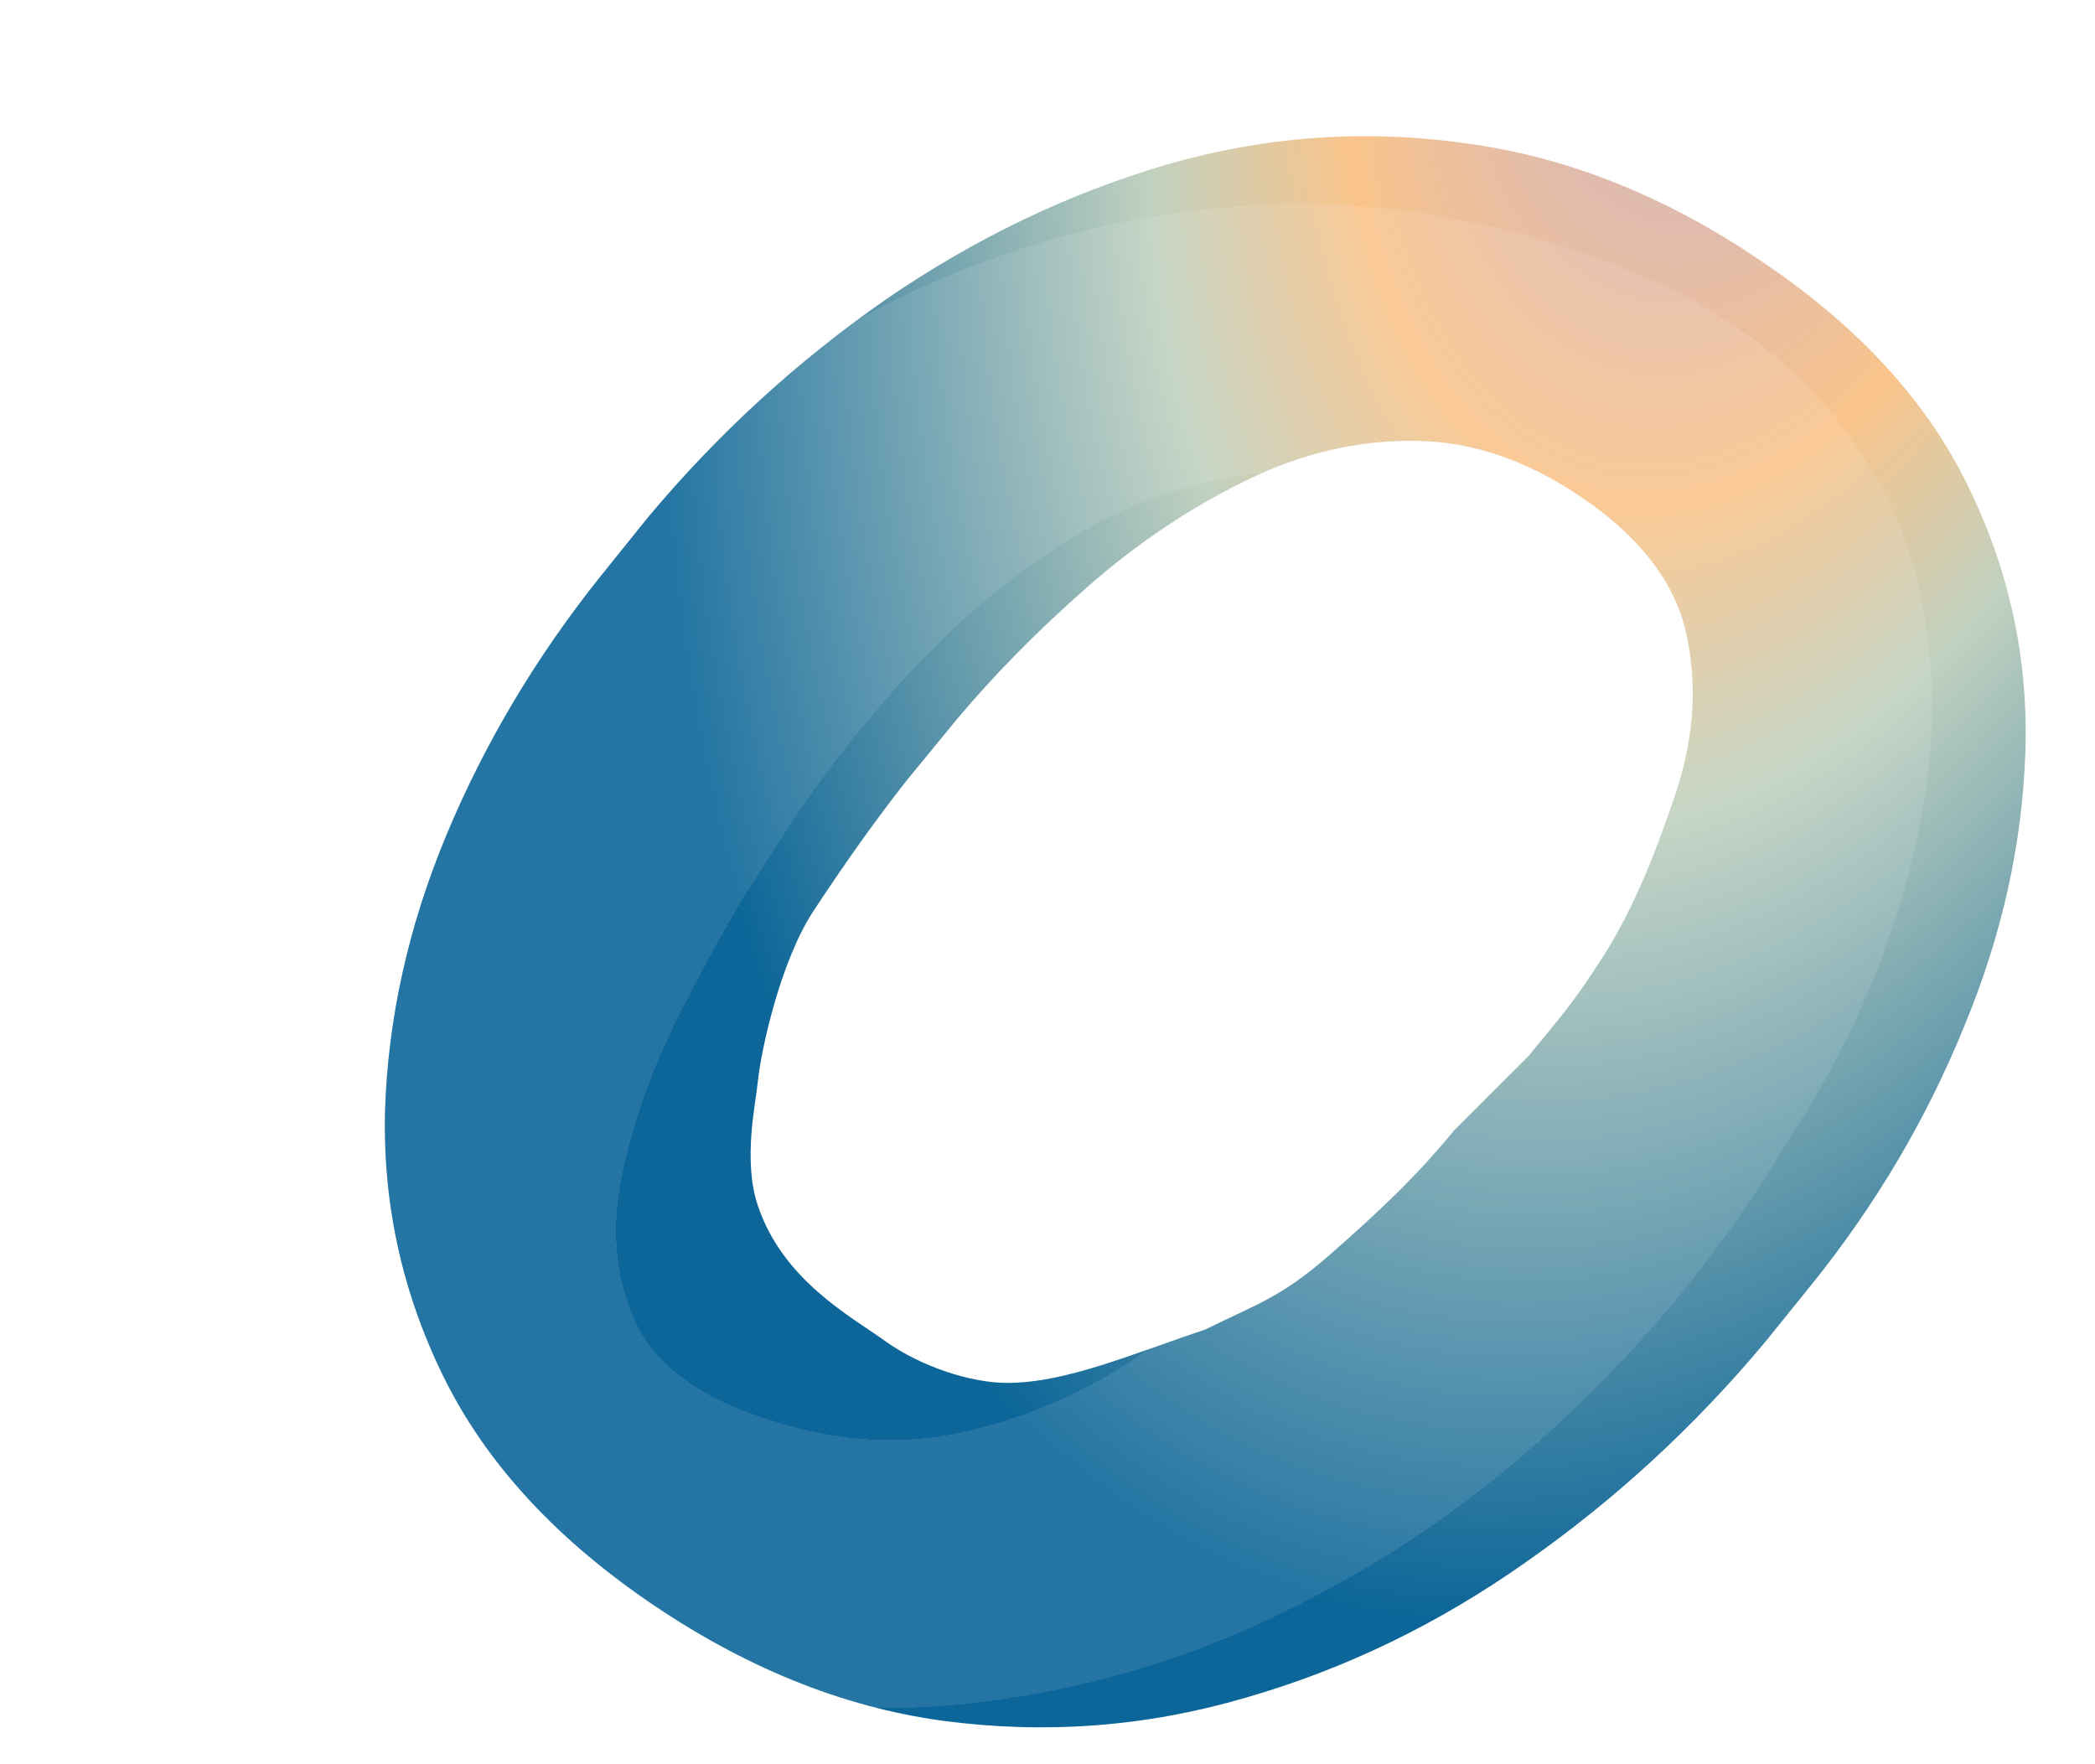 <svg width="57" height="48" viewBox="0 0 57 48" fill="none" xmlns="http://www.w3.org/2000/svg">
<g filter="url(#filter0_d_6797_47348)">
<path d="M48.314 33.918L47.042 35.493C45.121 37.798 42.95 39.797 40.53 41.493C38.138 43.182 35.59 44.415 32.888 45.191C30.202 45.98 27.461 46.189 24.665 45.82C21.898 45.445 19.193 44.342 16.549 42.512C14.01 40.75 12.181 38.729 11.062 36.448C9.943 34.167 9.414 31.762 9.475 29.231C9.553 26.712 10.11 24.208 11.145 21.719C12.192 19.212 13.591 16.864 15.343 14.674L16.632 13.072C18.53 10.804 20.684 8.83 23.093 7.153C25.52 5.487 28.076 4.26 30.762 3.472C33.465 2.695 36.203 2.509 38.977 2.913C41.761 3.3 44.467 4.403 47.093 6.222C49.626 7.954 51.444 9.955 52.545 12.224C53.664 14.505 54.185 16.905 54.106 19.424C54.028 21.944 53.471 24.448 52.436 26.936C51.418 29.437 50.044 31.764 48.314 33.918ZM38.556 29.762L40.586 27.733C41.423 26.701 41.743 26.39 42.615 25.027C43.486 23.665 44.084 22.085 44.578 20.623C45.072 19.161 45.183 17.748 44.91 16.382C44.655 15.027 43.798 13.816 42.34 12.747C40.761 11.598 39.16 11.014 37.538 10.995C35.943 10.97 34.386 11.335 32.867 12.091C31.359 12.83 29.934 13.787 28.593 14.963C27.251 16.14 26.064 17.343 25.031 18.573L23.666 20.238C22.857 21.264 22.003 22.462 21.103 23.83C20.232 25.193 19.706 27.543 19.616 28.451C19.56 29.023 19.21 30.573 19.616 31.792C20.293 33.821 22.121 34.797 23.093 35.493C24.066 36.189 25.419 36.621 26.381 36.625C27.986 36.632 29.763 35.85 31.792 35.174C33.145 34.498 33.833 34.321 35.174 33.145C36.516 31.968 37.54 31.004 38.556 29.762Z" fill="url(#paint0_radial_6797_47348)"/>
</g>
<g filter="url(#filter1_bdi_6797_47348)">
<path d="M46.956 28.56L45.91 30.226C44.316 32.676 42.4 34.918 40.163 36.952C37.955 38.974 35.496 40.633 32.786 41.93C30.097 43.234 27.24 44.045 24.216 44.364C21.221 44.67 18.153 44.328 15.013 43.337C11.996 42.382 9.681 41.038 8.066 39.305C6.452 37.572 5.438 35.594 5.024 33.373C4.63 31.157 4.745 28.845 5.368 26.436C5.999 24.009 7.034 21.64 8.471 19.328L9.53 17.635C11.107 15.221 13.01 13.006 15.239 10.99C17.488 8.98 19.957 7.324 22.646 6.021C25.356 4.724 28.214 3.934 31.222 3.651C34.238 3.35 37.306 3.692 40.425 4.677C43.43 5.608 45.729 6.937 47.323 8.664C48.937 10.397 49.941 12.372 50.335 14.588C50.729 16.803 50.614 19.116 49.991 21.524C49.388 23.939 48.377 26.284 46.956 28.56ZM35.973 27.469L37.1 25.704C37.789 24.611 38.466 23.371 39.129 21.983C39.792 20.594 40.247 19.206 40.493 17.817C40.738 16.429 40.588 15.17 40.041 14.041C39.514 12.918 38.38 12.057 36.637 11.459C34.751 10.818 32.949 10.676 31.23 11.031C29.541 11.375 27.964 12.051 26.502 13.058C25.048 14.048 23.723 15.21 22.528 16.544C21.333 17.877 20.306 19.199 19.447 20.509L18.32 22.274C17.659 23.355 16.983 24.595 16.291 25.996C15.628 27.384 15.159 28.779 14.884 30.179C14.63 31.586 14.773 32.863 15.311 34.01C15.858 35.139 17.007 35.994 18.758 36.574C20.623 37.208 22.405 37.345 24.103 36.983C25.83 36.609 27.431 35.931 28.906 34.947C30.388 33.945 31.727 32.778 32.922 31.444C34.117 30.11 35.134 28.785 35.973 27.469Z" fill="white" fill-opacity="0.1" shape-rendering="crispEdges"/>
</g>
<defs>
<filter id="filter0_d_6797_47348" x="9.47" y="2.706" width="46.644" height="45.291" filterUnits="userSpaceOnUse" color-interpolation-filters="sRGB">
<feFlood flood-opacity="0" result="BackgroundImageFix"/>
<feColorMatrix in="SourceAlpha" type="matrix" values="0 0 0 0 0 0 0 0 0 0 0 0 0 0 0 0 0 0 127 0" result="hardAlpha"/>
<feOffset dx="1" dy="1"/>
<feGaussianBlur stdDeviation="0.5"/>
<feComposite in2="hardAlpha" operator="out"/>
<feColorMatrix type="matrix" values="0 0 0 0 0 0 0 0 0 0 0 0 0 0 0 0 0 0 0.25 0"/>
<feBlend mode="normal" in2="BackgroundImageFix" result="effect1_dropShadow_6797_47348"/>
<feBlend mode="normal" in="SourceGraphic" in2="effect1_dropShadow_6797_47348" result="shape"/>
</filter>
<filter id="filter1_bdi_6797_47348" x="-0.205" y="-1.455" width="55.769" height="50.927" filterUnits="userSpaceOnUse" color-interpolation-filters="sRGB">
<feFlood flood-opacity="0" result="BackgroundImageFix"/>
<feGaussianBlur in="BackgroundImageFix" stdDeviation="2.5"/>
<feComposite in2="SourceAlpha" operator="in" result="effect1_backgroundBlur_6797_47348"/>
<feColorMatrix in="SourceAlpha" type="matrix" values="0 0 0 0 0 0 0 0 0 0 0 0 0 0 0 0 0 0 127 0" result="hardAlpha"/>
<feOffset dx="1" dy="1"/>
<feGaussianBlur stdDeviation="0.5"/>
<feComposite in2="hardAlpha" operator="out"/>
<feColorMatrix type="matrix" values="0 0 0 0 0 0 0 0 0 0 0 0 0 0 0 0 0 0 0.15 0"/>
<feBlend mode="normal" in2="effect1_backgroundBlur_6797_47348" result="effect2_dropShadow_6797_47348"/>
<feBlend mode="normal" in="SourceGraphic" in2="effect2_dropShadow_6797_47348" result="shape"/>
<feColorMatrix in="SourceAlpha" type="matrix" values="0 0 0 0 0 0 0 0 0 0 0 0 0 0 0 0 0 0 127 0" result="hardAlpha"/>
<feOffset dx="1" dy="1"/>
<feGaussianBlur stdDeviation="0.5"/>
<feComposite in2="hardAlpha" operator="arithmetic" k2="-1" k3="1"/>
<feColorMatrix type="matrix" values="0 0 0 0 1 0 0 0 0 1 0 0 0 0 1 0 0 0 0.3 0"/>
<feBlend mode="normal" in2="shape" result="effect3_innerShadow_6797_47348"/>
</filter>
<radialGradient id="paint0_radial_6797_47348" cx="0" cy="0" r="1" gradientUnits="userSpaceOnUse" gradientTransform="translate(45.957 -4.28) rotate(102.684) scale(47.86 27.881)">
<stop stop-color="#C2B0D6"/>
<stop offset="0.365" stop-color="#F9C48B"/>
<stop offset="0.547" stop-color="#C0D1C0"/>
<stop offset="1" stop-color="#0C6699"/>
</radialGradient>
</defs>
</svg>

